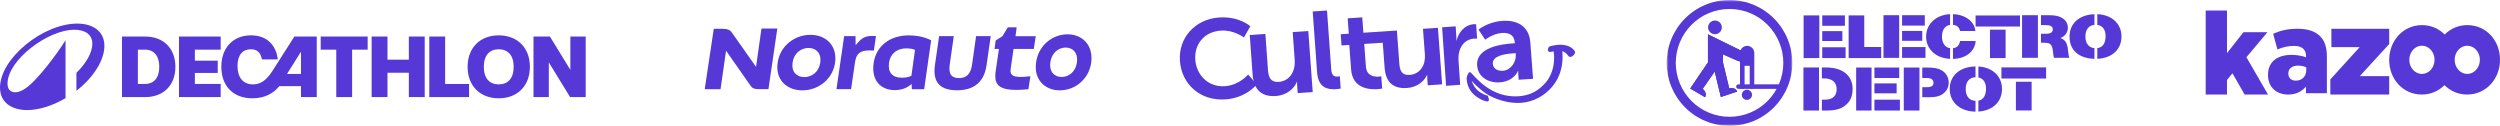 <?xml version="1.0" encoding="UTF-8"?>
<svg width="636px" height="32px" viewBox="0 0 636 32" version="1.1" xmlns="http://www.w3.org/2000/svg" xmlns:xlink="http://www.w3.org/1999/xlink">
    <title>Group 13</title>
    <defs>
        <polygon id="path-1" points="0 0 31.968 0 31.968 32 0 32"></polygon>
    </defs>
    <g id="PRODUITS" stroke="none" stroke-width="1" fill="none" fill-rule="evenodd">
        <g id="RENTAL" transform="translate(-817, -579)">
            <g id="Group-13" transform="translate(817, 579)">
                <g id="Group-11" transform="translate(6, 0)">
                    <g id="Group-84" transform="translate(0, 2.672)" fill="#5538D6" fill-rule="nonzero">
                        <g id="Cultura" transform="translate(294.143, 0)">
                            <path d="M11.595,22.616 C5.206,23.048 0.458,18.771 0.029,12.835 C-0.397,6.986 3.869,2.189 10.026,1.774 C15.12,1.429 17.942,4.009 17.942,4.009 L16.311,6.858 C16.311,6.858 13.772,4.889 10.446,5.113 C6.029,5.411 3.665,8.766 3.935,12.515 C4.218,16.349 7.144,19.549 11.499,19.255 C15.122,19.011 17.38,16.289 17.38,16.289 L19.575,18.796 C19.576,18.796 16.928,22.258 11.595,22.616" id="Path"></path>
                            <path d="M29.993,21.01 L29.868,19.244 C29.822,18.635 29.848,18.144 29.848,18.144 L29.787,18.147 C29.121,19.814 27.205,21.565 24.478,21.753 C21.066,21.983 18.817,20.455 18.514,16.225 L17.795,6.238 L21.771,5.967 L22.43,15.161 C22.566,17.047 23.157,18.293 25.133,18.158 C28.01,17.962 29.43,15.387 29.232,12.618 L28.721,5.495 L32.692,5.226 L33.811,20.751 L29.993,21.01 Z" id="Path"></path>
                            <path d="M39.783,20.01 C37.763,20.146 35.216,19.813 34.924,15.713 L33.811,0.248 L37.447,0 L38.519,14.934 C38.63,16.505 39.207,16.863 40.161,16.797 C40.448,16.777 40.706,16.731 40.706,16.731 L40.929,19.848 C40.93,19.846 40.389,19.967 39.783,20.01" id="Path"></path>
                            <path d="M63.083,19.027 L62.962,17.394 C62.92,16.83 62.945,16.374 62.945,16.374 L62.887,16.378 C62.249,17.923 60.416,19.543 57.813,19.714 C54.552,19.93 52.402,18.513 52.108,14.596 L51.633,8.198 L46.918,8.508 L47.348,14.316 C47.526,16.682 49.524,16.89 50.571,16.823 C50.989,16.795 51.256,16.72 51.256,16.72 L51.484,19.847 C51.484,19.847 51.044,19.962 50.327,20.009 C48.201,20.149 43.939,19.835 43.58,15.016 L43.117,8.758 L41.143,8.887 L40.929,6.04 L42.992,5.904 L42.704,1.986 L46.414,1.742 L46.704,5.66 L55.223,5.099 L55.853,13.609 C55.984,15.357 56.548,16.509 58.434,16.385 C61.186,16.204 62.544,13.819 62.352,11.255 L61.863,4.659 L65.664,4.41 L66.732,18.784 L63.083,19.027 Z" id="Path"></path>
                            <path d="M70.924,13.006 L71.322,18.902 L67.739,19.162 L66.732,4.277 L70.175,4.026 L70.346,6.597 C70.387,7.151 70.363,7.651 70.363,7.651 L70.421,7.646 C70.924,5.469 72.531,3.652 74.731,3.493 C75.068,3.467 75.384,3.504 75.384,3.504 L75.63,7.154 C75.63,7.154 75.259,7.121 74.781,7.157 C73.256,7.268 71.599,8.297 71.069,10.562 C70.894,11.305 70.864,12.129 70.924,13.006" id="Path"></path>
                            <path d="M100.254,11.273 C100.092,11.452 99.901,11.597 99.745,11.687 L99.745,11.688 C99.616,11.757 99.493,11.801 99.364,11.809 C99.292,11.814 99.219,11.809 99.149,11.786 C98.964,11.725 98.844,11.541 98.842,11.54 C98.288,10.752 97.661,10.456 97.314,10.346 C97.323,10.45 97.334,10.576 97.343,10.726 C97.43,11.985 97.44,14.751 96.159,17.199 C95.098,19.346 93.396,21.034 91.255,22.194 C89.81,22.994 88.302,23.382 86.83,23.486 L86.829,23.486 C83.879,23.698 81.063,22.787 79.072,21.81 C77.472,21.038 75.486,19.29 74.256,17.898 C74.501,18.682 75.074,19.909 76.273,20.714 C77.114,21.28 77.792,21.516 78.071,21.598 C78.165,21.623 78.306,21.654 78.306,21.654 L78.352,21.748 C78.352,21.758 78.597,22.237 78.629,22.636 C78.632,22.734 78.632,22.835 78.581,22.941 C78.532,23.051 78.398,23.139 78.272,23.141 L78.234,23.144 C77.979,23.136 77.512,23.011 76.903,22.741 C76.301,22.473 75.578,22.058 74.898,21.459 C73.135,19.914 73.009,17.913 72.965,17.372 L72.962,17.353 C72.947,17.088 73.04,16.781 73.151,16.489 C73.27,16.198 73.388,15.953 73.525,15.812 C73.574,15.755 73.656,15.704 73.748,15.699 C73.937,15.696 74.031,15.799 74.129,15.889 C74.229,15.983 74.334,16.104 74.457,16.239 C75.295,17.134 77.012,19.069 79.539,20.4 C81.673,21.526 83.989,21.973 86.214,21.814 C86.442,21.796 86.672,21.772 86.901,21.745 C89.378,21.424 91.287,20.367 93.027,18.378 C95.176,15.924 95.308,12.833 95.197,11.244 C95.176,10.922 95.143,10.663 95.117,10.485 L95.106,10.407 C94.649,10.461 94.379,10.512 94.379,10.512 C94.303,10.528 94.238,10.538 94.175,10.543 C94.056,10.553 93.924,10.528 93.83,10.45 C93.748,10.389 93.645,10.254 93.635,10.062 C93.629,9.993 93.635,9.92 93.651,9.847 C93.684,9.696 93.727,9.538 93.815,9.395 C93.902,9.254 94.045,9.129 94.233,9.084 C95.048,8.877 95.663,8.766 96.212,8.727 C96.7,8.693 97.133,8.713 97.605,8.766 C98.955,8.922 100.011,9.572 100.474,10.368 C100.514,10.442 100.539,10.521 100.542,10.601 C100.556,10.881 100.41,11.093 100.254,11.273" id="Path"></path>
                            <path d="M82.177,15.334 C80.554,15.44 79.701,14.562 79.626,13.573 C79.473,11.51 82.731,11.036 84.762,10.904 L85.451,10.86 L85.477,11.208 C85.612,13.009 84.269,15.198 82.177,15.334 M89.17,8.107 C88.886,4.358 86.288,2.366 82.104,2.638 C78.323,2.882 75.993,4.875 75.993,4.875 L77.691,7.422 C77.691,7.422 79.677,5.862 81.958,5.713 C83.706,5.598 85.07,6.182 85.216,8.13 L85.232,8.332 L84.697,8.367 C82.105,8.536 75.289,9.299 75.643,14.005 C75.866,16.97 78.552,18.46 81.396,18.276 C85.018,18.042 86.073,15.344 86.038,15.345 L86.102,15.342 C86.102,15.342 86.073,15.81 86.118,16.392 L86.211,17.615 L89.866,17.376 L89.17,8.107 Z" id="Shape"></path>
                        </g>
                        <g id="logo-kazoo" transform="translate(555.127, 0)">
                            <g id="Groupe_2601" transform="translate(15.855, 4.648)">
                                <path d="M0,11.712 C0,8.366 2.395,6.639 6,6.639 C7.412,6.639 8.798,6.932 9.68,7.25 L9.68,6.985 C9.68,5.312 8.698,4.356 6.63,4.356 C5.017,4.356 3.756,4.7 2.395,5.259 L1.311,1.275 C3.025,0.505 4.866,0 7.513,0 C10.235,0 12.126,0.691 13.336,1.992 C14.496,3.16 14.975,4.833 14.975,7.117 L14.975,16.386 L9.655,16.386 L9.655,14.713 C8.596,15.935 7.16,16.732 5.143,16.732 C2.244,16.732 0,14.978 0,11.765 L0,11.712 Z M9.731,9.8 C9.202,9.561 8.445,9.375 7.639,9.375 C6.075,9.375 5.168,10.172 5.168,11.367 L5.168,11.446 C5.168,12.535 5.975,13.199 7.084,13.199 C8.622,13.199 9.731,12.137 9.731,10.543 L9.731,9.8 Z" id="Tracé_44542"></path>
                            </g>
                            <polygon id="Tracé_44543" points="15.703 5.527 9.599 5.527 5.42 10.846 5.42 0 0 0 0 21.379 5.42 21.379 5.42 17.651 6.813 15.982 9.903 21.379 15.855 21.379 10.359 11.889"></polygon>
                            <polygon id="Tracé_44544" points="31.976 9.326 39.172 9.326 31.711 17.526 31.711 21.379 46.685 21.379 46.685 16.701 39.198 16.701 46.685 8.528 46.685 4.648 31.976 4.648"></polygon>
                            <path d="M66.558,3.718 C64.256,3.718 62.263,4.636 60.8,6.109 C59.341,4.635 57.342,3.718 55.025,3.718 C50.185,3.718 46.685,7.744 46.685,12.548 L46.685,12.604 C46.685,17.408 50.16,21.379 54.975,21.379 C57.29,21.379 59.289,20.46 60.755,18.987 C62.212,20.463 64.204,21.379 66.509,21.379 C71.373,21.379 74.873,17.353 74.873,12.548 L74.873,12.465 C74.873,7.689 71.398,3.718 66.558,3.718 Z M55.012,16.137 C53.715,16.137 52.545,15.263 52.049,13.922 C51.552,12.582 51.827,11.038 52.744,10.012 C53.661,8.986 55.04,8.678 56.239,9.234 C57.437,9.789 58.219,11.097 58.219,12.549 C58.219,13.5 57.881,14.413 57.28,15.086 C56.678,15.759 55.862,16.137 55.012,16.137 L55.012,16.137 Z M66.546,16.137 C64.775,16.137 63.339,14.531 63.339,12.549 C63.339,10.567 64.774,8.961 66.546,8.961 C68.317,8.961 69.753,10.567 69.753,12.549 C69.753,14.531 68.317,16.137 66.546,16.137 L66.546,16.137 Z" id="Tracé_44545"></path>
                        </g>
                        <g id="1_NORAUTO" transform="translate(173.277, 4.276)">
                            <path d="M26.891,1.912 C22.865,1.912 19.153,4.744 18.562,9 C17.915,13.257 20.815,16.034 24.841,16.034 C28.867,16.034 32.543,13.257 33.171,9 C33.762,4.726 30.917,1.912 26.891,1.912 M29.403,8.982 C29.052,11.327 27.298,12.662 25.34,12.662 C23.382,12.662 22.015,11.327 22.348,8.982 C22.68,6.637 24.453,5.249 26.411,5.249 C28.369,5.249 29.735,6.637 29.403,8.982 M78.568,5.501 L83.721,5.501 L84.22,2.255 L79.067,2.255 L79.362,0 L77.109,0 L75.742,2.255 L74.025,3.355 L73.729,5.501 L74.856,5.501 L74.025,11.147 C73.489,14.934 74.948,16.467 82.354,15.746 L82.853,12.445 C78.199,13.022 77.608,12.211 77.848,10.479 L78.568,5.501 Z M13.058,10.064 L6.907,1.335 C6.372,0.577 5.689,0.379 4.414,0.379 L2.309,0.379 L0,15.746 L4.026,15.746 L5.43,5.952 L11.709,14.916 C12.097,15.493 12.688,15.728 13.575,15.728 L16.216,15.728 L18.469,0.307 L14.443,0.307 L13.058,10.064 Z M43.569,2.237 C40.78,2.02 39.949,2.651 38.398,4.563 L38.361,2.237 L35.479,2.237 L33.522,15.728 L37.234,15.728 L38.268,8.676 C38.675,6.295 39.986,5.7 43.033,5.916 L43.569,2.237 Z M68.022,9.469 C67.671,12.012 66.452,12.914 64.735,12.914 C62.832,12.914 61.983,12.012 62.334,9.469 L63.368,2.237 L59.637,2.237 L58.566,9.65 C57.883,14.483 60.431,16.016 64.199,16.016 C67.874,16.016 71.014,14.483 71.698,9.65 L72.769,2.237 L69.038,2.237 L68.022,9.469 Z M42.978,9.09 C42.331,13.636 44.899,15.98 48.371,15.98 C49.867,15.98 51.492,15.511 52.637,14.393 L52.693,15.746 L55.832,15.746 L57.606,3.301 C55.943,2.489 54.226,2.056 51.769,2.056 C47.577,2.056 43.661,4.401 42.978,9.09 M52.582,12.337 C52.046,12.571 51.4,12.824 50.181,12.824 C47.688,12.824 46.561,11.435 46.893,9 C47.244,6.655 48.943,5.357 51.308,5.357 C52.194,5.357 52.933,5.501 53.505,5.736 L52.582,12.337 Z" id="Shape-Copy"></path>
                            <path d="M92.304,1.782 C88.438,1.782 84.874,4.639 84.306,8.935 C83.686,13.231 86.47,16.034 90.336,16.034 C94.202,16.034 97.731,13.231 98.334,8.935 C98.883,4.621 96.152,1.782 92.304,1.782 M94.698,8.917 C94.361,11.284 92.677,12.631 90.797,12.631 C88.917,12.631 87.605,11.284 87.924,8.917 C88.243,6.551 89.946,5.149 91.825,5.149 C93.705,5.149 95.035,6.551 94.698,8.917" id="Shape-Copy-2"></path>
                        </g>
                    </g>
                    <g id="Group-20" transform="translate(418, 0)">
                        <path d="M21.4,23.893 C21.487,24.288 21.326,24.696 20.993,24.925 C20.535,25.241 19.908,25.126 19.592,24.668 C19.556,24.617 19.526,24.564 19.501,24.507 C19.338,24.138 19.414,23.707 19.694,23.417 C19.927,23.175 20.264,23.066 20.594,23.124 C20.856,23.17 21.089,23.318 21.243,23.536 C21.318,23.643 21.371,23.765 21.4,23.893" id="Fill-1" fill="#5538D6"></path>
                        <path d="M28.848,22.607 L18.296,22.607 C18.136,22.614 17.981,22.557 17.864,22.447 C17.688,22.28 17.635,22.021 17.73,21.798 C17.793,21.652 17.914,21.538 18.064,21.483 C18.138,21.456 18.217,21.443 18.296,21.448 L28.848,21.448 C28.998,21.455 29.138,21.52 29.241,21.627 C29.456,21.851 29.456,22.203 29.241,22.427 C29.138,22.535 28.997,22.599 28.848,22.607 L28.848,22.607 Z M20.419,23.404 C20.368,23.404 20.318,23.41 20.268,23.421 C20.097,23.461 19.947,23.562 19.846,23.704 C19.636,23.998 19.679,24.403 19.946,24.646 C20.075,24.764 20.244,24.831 20.419,24.835 C20.648,24.832 20.862,24.721 20.995,24.535 C21.207,24.24 21.163,23.834 20.894,23.591 C20.764,23.473 20.595,23.407 20.419,23.405 L20.419,23.404 Z M20.419,25.414 C20.086,25.414 19.767,25.288 19.526,25.061 C19.024,24.592 18.98,23.812 19.425,23.289 C19.872,22.765 20.649,22.679 21.2,23.092 C21.75,23.502 21.881,24.274 21.495,24.842 C21.254,25.2 20.85,25.414 20.419,25.414 L20.419,25.414 Z" id="Fill-3" fill="#5538D6"></path>
                        <path d="M21.708,22.607 C21.472,22.606 21.26,22.465 21.168,22.248 C21.14,22.177 21.125,22.102 21.125,22.026 L21.125,13.471 C21.126,13.208 20.966,12.971 20.722,12.872 C20.39,12.736 20.011,12.892 19.871,13.223 C19.838,13.302 19.821,13.386 19.821,13.471 L19.821,22.026 C19.821,22.18 19.76,22.327 19.651,22.435 C19.423,22.662 19.055,22.662 18.827,22.435 C18.718,22.327 18.657,22.18 18.657,22.026 L18.657,13.471 C18.657,12.992 18.848,12.533 19.189,12.194 C19.9,11.487 21.048,11.487 21.759,12.194 C22.099,12.532 22.291,12.991 22.291,13.471 L22.291,22.026 C22.291,22.18 22.229,22.328 22.12,22.436 C22.01,22.546 21.862,22.607 21.707,22.607 L21.708,22.607 Z" id="Fill-5" fill="#5538D6"></path>
                        <path d="M19.838,16.695 L19.838,13.441 C19.838,13.243 20.119,12.991 20.466,12.991 C20.811,12.991 21.093,13.243 21.093,13.441 L21.093,16.695" id="Fill-7" fill="#5538D6"></path>
                        <path d="M21.676,16.695 L20.51,16.695 L20.51,13.579 C20.48,13.57 20.45,13.57 20.42,13.579 L20.42,16.695 L19.254,16.695 L19.254,13.441 C19.254,12.894 19.82,12.412 20.461,12.412 C21.102,12.412 21.668,12.894 21.668,13.441 L21.668,16.695 L21.676,16.695 Z" id="Fill-9" fill="#5538D6"></path>
                        <path d="M19.162,12.991 L10.513,8.738 L10.513,15.879 L5.999,22.52 L9.771,24.736 C10.134,24.199 9.989,23.274 9.167,22.615 L12.222,18.216 L13.787,24.688 L17.938,23.303 C17.752,22.682 16.943,22.212 15.911,22.44 L14.334,15.879 L14.334,13.829 L17.996,15.442 C18.337,15.615 18.731,15.655 19.1,15.554 C19.469,15.453 19.788,15.218 19.992,14.895 C20.369,14.238 19.945,13.455 19.162,12.991" id="Fill-11" fill="#5538D6"></path>
                        <path d="M19.142,12.984 L10.493,8.732 L10.493,15.873 L5.984,22.512 L9.756,24.729 C10.12,24.193 9.974,23.267 9.152,22.61 L12.215,18.21 L13.778,24.681 L17.925,23.293 C17.739,22.671 16.929,22.202 15.898,22.431 L14.322,15.867 L14.322,13.824 L17.984,15.436 C18.326,15.607 18.72,15.646 19.089,15.543 C19.458,15.441 19.775,15.205 19.978,14.881 C20.348,14.231 19.93,13.449 19.142,12.984 L19.142,12.984 Z M12.36,8.708 C12.703,8.694 13.035,8.579 13.314,8.378 C13.592,8.177 13.805,7.899 13.926,7.579 C14.174,6.924 14.005,6.184 13.496,5.703 C12.986,5.22 12.238,5.085 11.592,5.36 C11.276,5.494 11.006,5.717 10.816,6.003 C10.627,6.289 10.526,6.624 10.526,6.966 C10.537,7.439 10.737,7.888 11.08,8.214 C11.425,8.541 11.884,8.719 12.36,8.708 L12.36,8.708 Z" id="Fill-13" fill="#5538D6"></path>
                        <path d="M69.854,17.832 C68.949,17.338 67.952,17.174 65.829,17.174 L65.026,17.174 L65.026,19.845 L66.168,19.845 C67.288,19.845 67.878,20.253 67.878,21.036 C67.878,21.821 67.366,22.177 66.247,22.177 L65.026,22.177 L65.026,24.733 L66.817,24.733 C68.525,24.733 69.623,24.433 70.467,23.731 C70.876,23.404 71.204,22.987 71.426,22.512 C71.647,22.037 71.756,21.519 71.743,20.996 C71.748,20.347 71.574,19.709 71.241,19.153 C70.908,18.595 70.428,18.138 69.854,17.832 L69.854,17.832 Z M60.322,28.121 L64.312,28.121 L64.312,17.174 L60.322,17.174 L60.322,28.121 Z M88.847,28.095 L92.847,28.095 L92.847,20.792 L88.847,20.792 L88.847,28.095 Z M85.163,19.987 L96.529,19.987 L96.529,17.145 L85.163,17.145 L85.163,19.987 Z M79.299,16.917 L79.299,19.694 C80.506,19.933 81.243,20.967 81.243,22.513 C81.243,24.313 80.569,25.376 79.299,25.615 L79.299,28.38 C82.949,28.143 85.306,25.93 85.306,22.645 C85.306,19.383 82.88,17.118 79.299,16.918 L79.299,16.917 Z M78.57,25.654 C77.015,25.588 76.073,24.485 76.073,22.673 C76.073,20.801 76.978,19.714 78.57,19.642 L78.57,16.903 C74.585,16.98 72.01,19.221 72.01,22.657 C72.01,26.049 74.681,28.368 78.57,28.395 L78.57,25.654 Z M40.674,17.17 L39.486,17.17 L39.486,19.943 L39.949,19.943 C42.087,19.943 43.242,20.897 43.242,22.689 C43.242,24.399 42.204,25.352 40.341,25.352 L39.486,25.352 L39.486,28.123 L40.596,28.123 C42.87,28.123 44.268,27.747 45.432,26.828 C46.714,25.811 47.307,24.465 47.307,22.606 C47.307,19.254 44.742,17.17 40.674,17.17 L40.674,17.17 Z M34.793,28.123 L38.756,28.123 L38.756,17.17 L34.793,17.17 L34.793,28.123 Z M48.207,28.123 L52.123,28.123 L52.123,17.174 L48.207,17.174 L48.207,28.123 Z M59.156,17.174 L52.853,17.174 L52.853,19.837 L59.156,19.837 L59.156,17.174 L59.156,17.174 Z M52.853,23.743 L58.505,23.743 L58.505,21.211 L52.853,21.211 L52.853,23.743 Z M52.853,28.125 L59.334,28.125 L59.334,25.352 L52.853,25.352 L52.853,28.125 Z M82.25,14.771 L86.225,14.771 L86.225,7.54 L82.25,7.54 L82.25,14.771 Z M78.588,6.742 L89.885,6.742 L89.885,3.929 L78.588,3.929 L78.588,6.742 Z M74.638,10.436 C74.454,11.565 73.801,12.186 72.837,12.258 L72.837,14.98 C76.05,14.932 78.401,13.129 78.613,10.436 L74.638,10.436 L74.638,10.436 Z M72.837,6.319 C73.775,6.38 74.436,6.919 74.638,7.885 L78.535,7.885 C78.343,5.453 75.919,3.686 72.837,3.604 L72.837,6.319 Z M72.099,12.253 C70.863,12.104 70.037,10.985 70.037,9.266 C70.037,7.585 70.857,6.488 72.099,6.33 L72.099,3.609 C68.59,3.743 65.998,6.095 65.998,9.299 C65.998,12.544 68.522,14.813 72.099,14.969 L72.099,12.254 L72.099,12.253 Z M102.442,14.609 C102.324,14.459 102.247,14.117 102.188,13.531 L102.149,13.141 L102.09,12.768 C102.074,12.449 102.028,12.133 101.953,11.823 C101.837,11.286 101.68,10.863 101.446,10.571 C101.128,10.141 100.675,9.831 100.159,9.69 C101.33,9.25 102.069,8.226 102.069,7.057 C102.069,5.889 101.407,4.935 100.259,4.386 C99.479,4.013 98.62,3.867 97.074,3.867 L95.223,3.867 L95.223,6.376 L96.35,6.376 C97.624,6.376 98.232,6.717 98.232,7.462 C98.232,8.208 97.683,8.582 96.565,8.582 L95.223,8.582 L95.223,10.879 L96.075,10.879 C97.624,10.879 98.074,11.33 98.272,13.075 C98.423,14.425 98.423,14.393 98.563,14.71 L102.523,14.71 L102.442,14.609 L102.442,14.609 Z M94.444,3.867 L90.414,3.867 L90.414,14.709 L94.444,14.709 L94.444,3.867 L94.444,3.867 Z M109.552,3.609 L109.552,6.335 C110.866,6.501 111.664,7.546 111.664,9.152 C111.664,11.012 110.928,12.079 109.552,12.246 L109.552,14.967 C113.283,14.794 115.706,12.588 115.706,9.282 C115.706,6.003 113.211,3.743 109.552,3.61 L109.552,3.609 Z M108.827,12.255 C107.389,12.116 106.527,11.041 106.527,9.314 C106.527,7.533 107.353,6.465 108.827,6.325 L108.827,3.61 C104.972,3.749 102.49,5.949 102.49,9.299 C102.49,13.452 105.689,14.893 108.827,14.974 L108.827,12.255 Z M38.835,3.925 L34.838,3.925 L34.838,14.765 L38.836,14.765 L38.836,3.924 L38.835,3.925 Z M45.519,12.021 L39.576,12.021 L39.576,14.765 L45.519,14.765 L45.519,12.02 L45.519,12.021 Z M39.576,6.563 L45.342,6.563 L45.342,3.925 L39.576,3.925 L39.576,6.563 Z M39.576,10.43 L44.697,10.43 L44.697,7.921 L39.576,7.921 L39.576,10.43 Z M59.888,14.713 L65.841,14.713 L65.841,11.967 L59.888,11.967 L59.888,14.713 Z M59.15,3.87 L55.158,3.87 L55.158,14.713 L59.15,14.713 L59.15,3.87 Z M59.888,6.508 L65.665,6.508 L65.665,3.87 L59.888,3.87 L59.888,6.508 Z M59.888,10.375 L65.017,10.375 L65.017,7.867 L59.888,7.867 L59.888,10.375 Z M54.579,14.766 L46.293,14.766 L46.293,3.925 L50.268,3.925 L50.268,11.953 L54.579,11.953 L54.579,14.766 Z" id="Fill-15" fill="#5538D6"></path>
                        <g id="Group-19">
                            <mask id="mask-2" fill="white">
                                <use xlink:href="#path-1"></use>
                            </mask>
                            <g id="Clip-18"></g>
                            <path d="M15.994,2.287 L15.994,2.287 C16.003,2.287 16.013,2.287 16.023,2.287 C17.812,2.287 19.584,2.64 21.237,3.325 C22.896,4.014 24.402,5.026 25.666,6.302 C28.236,8.883 29.677,12.368 29.677,16 C29.675,19.636 28.233,23.124 25.666,25.699 C24.399,26.971 22.893,27.981 21.234,28.669 C19.557,29.364 17.776,29.712 15.994,29.712 C14.213,29.712 12.432,29.364 10.754,28.669 C9.096,27.981 7.589,26.971 6.323,25.699 C3.755,23.116 2.314,19.631 2.314,16 C2.316,12.365 3.758,8.877 6.324,6.302 C7.588,5.026 9.094,4.015 10.752,3.326 C12.406,2.64 14.178,2.287 15.968,2.287 C15.977,2.287 15.985,2.287 15.994,2.287 M15.984,-5.037712e-05 C13.902,-5.037712e-05 11.819,0.406 9.859,1.22 C7.92,2.023 6.16,3.202 4.679,4.69 C1.685,7.693 0.002,11.759 0,16 C0.002,20.241 1.685,24.308 4.679,27.311 C6.158,28.803 7.92,29.985 9.861,30.789 C11.791,31.588 13.86,32 15.948,32 C15.964,32 15.979,32 15.994,32 C16.002,32 16.01,32 16.018,32 C18.111,32 20.183,31.587 22.116,30.785 C24.054,29.981 25.812,28.8 27.289,27.311 C30.284,24.308 31.966,20.241 31.968,16 C31.966,11.759 30.284,7.693 27.289,4.69 C25.808,3.202 24.048,2.023 22.109,1.22 C20.148,0.406 18.066,-5.037712e-05 15.984,-5.037712e-05" id="Fill-17" fill="#5538D6" mask="url(#mask-2)"></path>
                        </g>
                    </g>
                </g>
                <g id="applogo-decathlon-new-(1)" transform="translate(0, 6)" fill="#5538D6" fill-rule="nonzero">
                    <path d="M45.54,18.7 L56.141,18.7 L56.141,15.356 L49.574,15.356 L49.574,12.551 L55.39,12.551 L55.39,9.438 L49.574,9.438 L49.574,6.633 L56.141,6.633 L56.141,3.3 L45.54,3.3 L45.54,18.7 Z M69.296,12.067 C67.761,14.465 66.27,15.466 64.354,15.466 C61.866,15.466 60.421,13.75 60.421,10.769 C60.421,7.942 61.754,6.534 63.805,6.534 C65.161,6.534 66.281,7.128 66.629,9.108 L70.663,9.108 C70.226,5.335 67.772,2.992 63.85,2.992 C59.3,2.992 56.309,6.149 56.309,10.989 C56.309,15.862 59.3,19.008 64.22,19.008 C67.436,19.008 69.621,17.688 71.066,15.906 L76.568,15.906 L76.568,18.7 L80.58,18.7 L80.58,3.3 L74.887,3.3 L69.296,12.067 Z M76.568,12.815 L73.016,12.815 L76.568,7.15 L76.568,12.815 Z M36.934,3.3 L31.04,3.3 L31.04,18.7 L36.934,18.7 C41.607,18.7 44.621,15.675 44.621,11 C44.621,6.325 41.607,3.3 36.934,3.3 Z M36.878,15.356 L35.074,15.356 L35.074,6.633 L36.878,6.633 C39.209,6.633 40.52,8.25 40.52,11 C40.52,13.739 39.209,15.356 36.878,15.356 Z M126.881,2.992 C122.141,2.992 118.958,6.149 118.958,11 C118.958,15.851 122.141,19.008 126.881,19.008 C131.632,19.008 134.803,15.851 134.803,11 C134.803,6.149 131.632,2.992 126.881,2.992 Z M126.881,15.466 C124.55,15.466 123.082,13.937 123.082,11 C123.082,8.063 124.55,6.534 126.881,6.534 C129.222,6.534 130.679,8.063 130.679,11 C130.679,13.937 129.222,15.466 126.881,15.466 Z M81.588,6.633 L85.544,6.633 L85.544,18.7 L89.578,18.7 L89.578,6.633 L93.533,6.633 L93.533,3.3 L81.588,3.3 L81.588,6.633 Z M145.101,3.3 L145.101,11.781 L139.901,3.3 L135.722,3.3 L135.722,18.7 L139.621,18.7 L139.621,9.867 L145.033,18.7 L149,18.7 L149,3.3 L145.101,3.3 Z M113.244,3.3 L109.21,3.3 L109.21,18.7 L119.328,18.7 L119.328,15.367 L113.244,15.367 L113.244,3.3 Z M104.01,9.174 L98.576,9.174 L98.576,3.3 L94.542,3.3 L94.542,18.7 L98.576,18.7 L98.576,12.496 L104.01,12.496 L104.01,18.7 L108.044,18.7 L108.044,3.3 L104.01,3.3 L104.01,9.174 Z" id="Shape"></path>
                    <path d="M19.656,0 C10.896,0 0,8.897 0,16.271 C0,20.079 2.98,22 6.916,22 C9.805,22 13.303,20.962 16.676,18.964 L16.676,4.25 C15.776,5.762 11.548,11.855 8.152,15.101 C6.421,16.757 5.049,17.474 3.868,17.474 C2.541,17.474 1.912,16.591 1.912,15.278 C1.912,9.317 12.133,1.567 18.903,1.567 C21.691,1.567 23.49,2.782 23.49,5.144 C23.49,7.308 21.995,10.023 19.442,12.529 L19.442,17.088 C23.895,13.633 26.56,9.228 26.56,5.674 C26.56,1.932 23.592,0 19.656,0 Z" id="Path"></path>
                </g>
            </g>
        </g>
    </g>
</svg>
